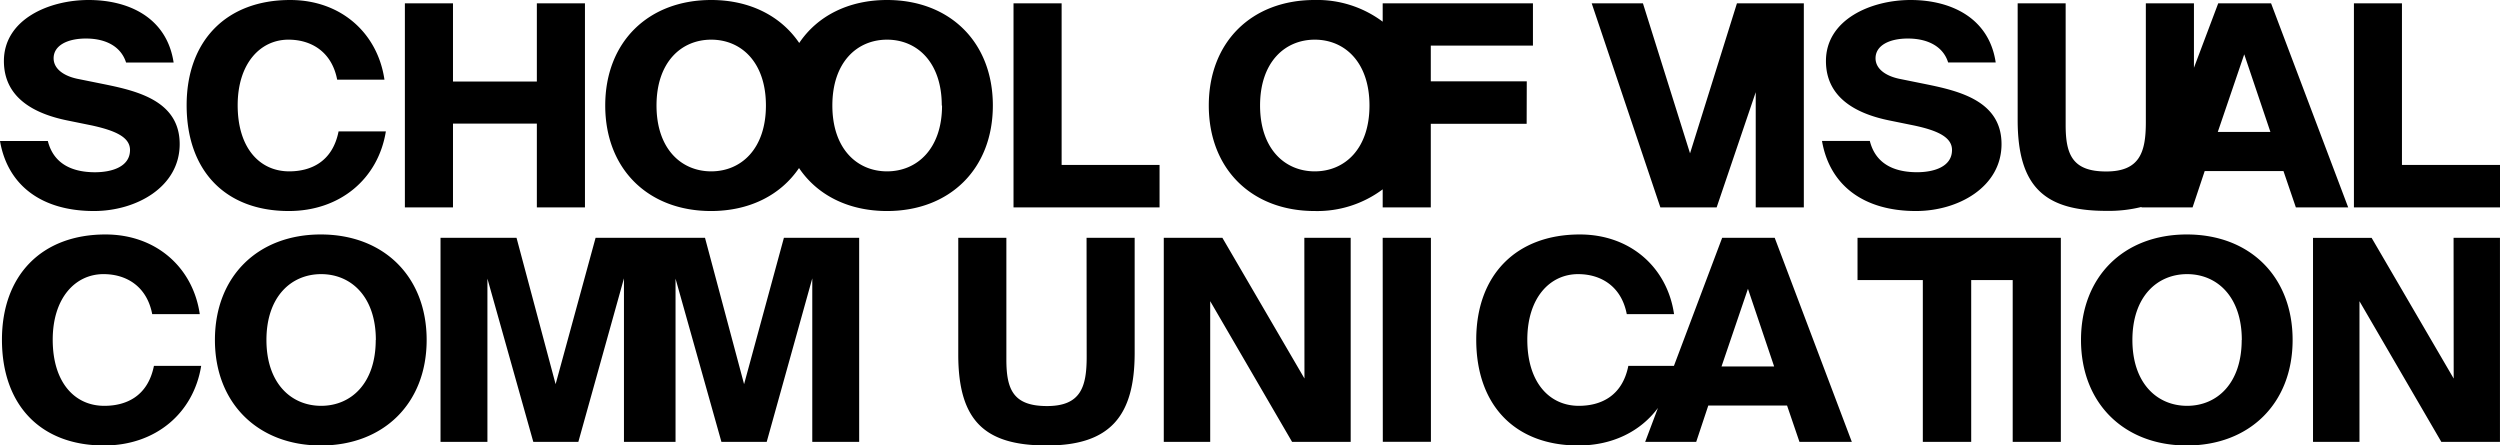 <?xml version="1.0" encoding="UTF-8"?> <svg xmlns="http://www.w3.org/2000/svg" viewBox="0 0 639.75 114"> <g id="Layer_2" data-name="Layer 2"> <g id="Layer_1-2" data-name="Layer 1"> <path d="M33.27,38.38c0-3.38-4-5-9.72-6.27l-6.34-1.29C8.71,29.09,1,25,1,15.62,1,5,12.46,0,22.68,0s20,4.46,21.75,16H32.26C31,12,27.22,9.86,22,9.86c-4.82,0-8.28,1.81-8.28,5.05,0,2.59,2.38,4.46,6.05,5.25l7.13,1.44c8.42,1.73,19.08,4.32,19.08,15.27S34.92,54,24.05,54C10.58,54,1.94,47.38,0,36.08H12.24c1.37,5.47,5.69,8,12.1,8C28.59,44.07,33.27,42.7,33.27,38.38Zm65.47-4.75H86.64C85.06,41.55,79.37,43.85,74,43.85c-7.49,0-13.18-5.9-13.18-16.92,0-10.66,5.76-16.78,13-16.78,5.84,0,11.09,3.1,12.46,10.23h12.1C96.65,8.5,87.29,0,74.25,0,57.91,0,47.76,10.44,47.76,26.93,47.76,43.64,57.62,54,73.9,54,87.07,54,96.79,45.72,98.74,33.63Zm17.18-2h21.46V53.07h12.31V.86H137.38v20H115.92V.86H103.61V53.07h12.31ZM227,54c-9.89,0-17.87-4.07-22.53-11-4.69,6.93-12.67,11-22.52,11-16.06,0-27.07-10.72-27.07-27S165.92,0,182,0c9.85,0,17.83,4.08,22.52,11C209.16,4.08,217.14,0,227,0c16,0,27.07,10.73,27.07,27S243,54,227,54ZM196,27c0-11.09-6.33-16.85-14-16.85s-14,5.76-14,16.85,6.34,16.85,14,16.85S196,38.09,196,27Zm45,0c0-11.09-6.33-16.85-14-16.85S213,15.91,213,27s6.34,16.85,14,16.85S241.07,38.09,241.07,27ZM271.67.86H259.36V53.07h37.37V42.2H271.67Zm119,30.82H366.14V53.07H353.83V48.45A27.93,27.93,0,0,1,336.41,54c-16.06,0-27.08-10.72-27.08-27s11-27,27.08-27a27.93,27.93,0,0,1,17.42,5.55V.86h38.45V11.67H366.14v9.14H390.7ZM350.45,27c0-11.09-6.34-16.85-14-16.85s-14,5.76-14,16.85,6.33,16.85,14,16.85S350.45,38.09,350.45,27Zm88.84,26.07,10-29.48V53.07h12.31V.86H444.48l-12,38.38L420.43.86H407.32l17.57,52.21Zm51.3-9c-6.41,0-10.73-2.52-12.1-8H466.25C468.2,47.38,476.84,54,490.3,54c10.88,0,21.89-6.19,21.89-17.13S501.54,23.33,493.11,21.6L486,20.16c-3.67-.79-6.05-2.66-6.05-5.25,0-3.24,3.46-5.05,8.28-5.05,5.26,0,9.08,2.16,10.3,6.13h12.17C509,4.46,499.09,0,488.93,0s-21.67,5-21.67,15.62c0,9.37,7.71,13.47,16.2,15.2l6.34,1.29c5.76,1.23,9.72,2.89,9.72,6.27C499.52,42.7,494.84,44.07,490.59,44.07Zm110.31,9H587.51l-3.17-9.29H564.18l-3.1,9.29H548l0-.11a34.81,34.81,0,0,1-9,1c-15.63,0-22.68-6-22.68-23.25V.86H528.6V32c0,7.63,1.8,11.88,10.37,11.88s10.15-4.89,10.15-12.6V.86h12.31V17.34L567.64.86h13.53ZM581,33.77l-6.7-19.87-6.77,19.87Zm33.66,8.43V.86H602.37V53.07h37.38V42.2Zm-588,61.65c-7.48,0-13.17-5.9-13.17-16.92,0-10.66,5.76-16.78,13-16.78,5.83,0,11.09,3.1,12.46,10.23H51.12C49.4,68.5,40,60,27,60,10.66,60,.5,70.44.5,86.93.5,103.64,10.37,114,26.64,114c13.18,0,22.9-8.28,24.84-20.37H39.39C37.8,101.55,32.12,103.85,26.71,103.85ZM109.18,87c0,16.28-11.09,27-27.07,27S55,103.28,55,87s11-27,27.08-27S109.18,70.73,109.18,87Zm-13,0c0-11.09-6.34-16.85-14-16.85s-14,5.76-14,16.85,6.33,16.85,14,16.85S96.15,98.09,96.15,87Zm94.23,11.31-10-37.45h-28L142.18,98.31l-10-37.45H112.73v52.21h12V71.3l11.74,41.77H148l11.67-41.84v41.84h13.2V71.3l11.74,41.77h11.59l11.66-41.84v41.84h12V60.86H200.6Zm87.67-7c0,7.71-1.51,12.6-10.15,12.6S257.53,99.67,257.53,92V60.86H245.22V90.75c0,17.21,7.05,23.25,22.68,23.25,16.27,0,22.46-7.63,22.46-23.69V60.86H278.05Zm55.73,5.55-21-36h-15v52.21h11.88v-36l20.95,36h15V60.86H333.78Zm20.05,16.2h12.31V60.86H353.83ZM454.15,60.86l19.73,52.21h-13.4l-3.17-9.29H437.15l-3.09,9.29H421l3.27-8.68c-4.44,6-11.63,9.61-20.36,9.61-16.28,0-26.14-10.36-26.14-27.07,0-16.49,10.15-26.93,26.5-26.93,13,0,22.39,8.5,24.12,20.38h-12.1c-1.37-7.13-6.62-10.23-12.45-10.23-7.28,0-13,6.12-13,16.78,0,11,5.69,16.92,13.18,16.92,5.4,0,11.09-2.3,12.67-10.22h11.67l12.34-32.77ZM454,93.77,447.3,73.9l-6.76,19.87Zm61-32.91H475.34V71.67h16.71v41.4h12.38V71.67h10.62v41.4h12.32V60.86H515.05ZM586.68,87c0,16.28-11.09,27-27.07,27s-27.08-10.72-27.08-27,11-27,27.08-27S586.68,70.73,586.68,87Zm-13,0c0-11.09-6.34-16.85-14-16.85s-14,5.76-14,16.85,6.33,16.85,14,16.85S573.65,98.09,573.65,87Zm54.22,9.87-21-36h-15v52.21h11.89v-36l20.95,36h15V60.86H627.87Z"></path> </g> </g> </svg> 